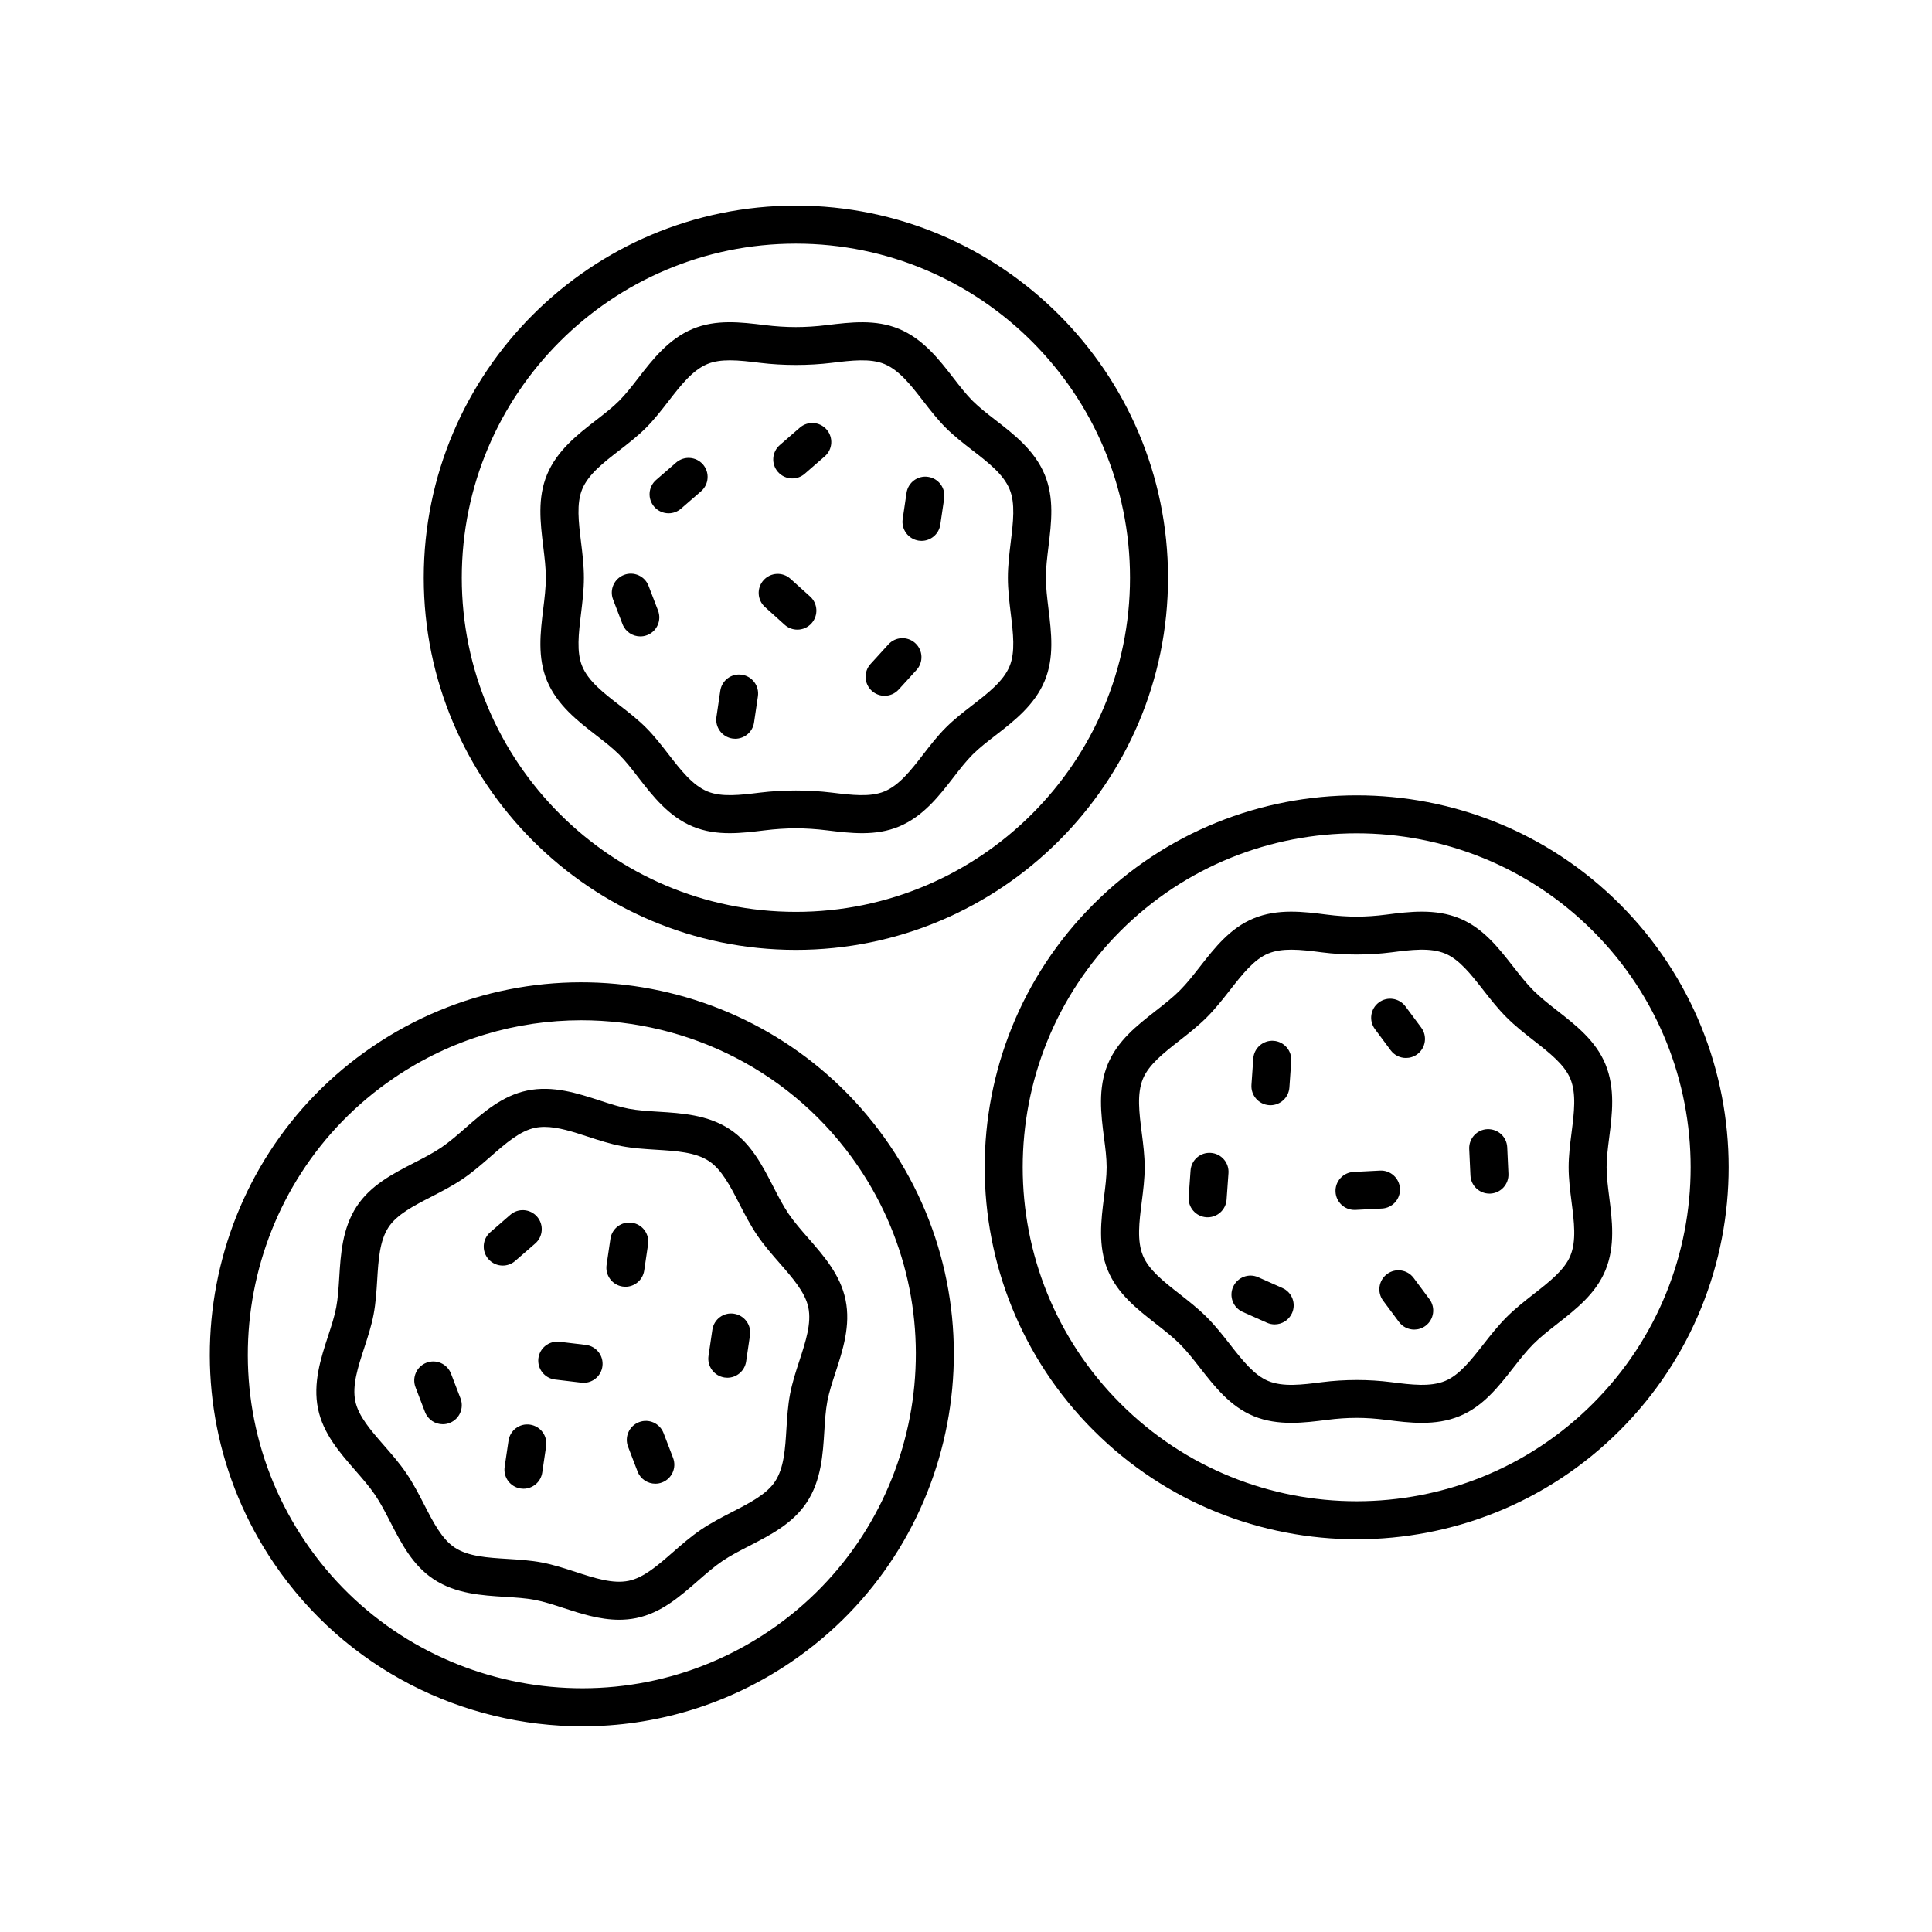 <?xml version="1.0" encoding="UTF-8"?>
<!-- The Best Svg Icon site in the world: iconSvg.co, Visit us! https://iconsvg.co -->
<svg fill="#000000" width="800px" height="800px" version="1.1" viewBox="144 144 512 512" xmlns="http://www.w3.org/2000/svg">
 <g>
  <path d="m354.92 395.73c54.383 0 98.621-44.238 98.621-98.621 0-54.383-44.238-98.621-98.621-98.621s-98.621 44.238-98.621 98.621c0 54.383 44.242 98.621 98.621 98.621zm0-187.16c48.824 0 88.543 39.719 88.543 88.543s-39.719 88.543-88.543 88.543-88.543-39.719-88.543-88.543 39.715-88.543 88.543-88.543z"/>
  <path d="m301.98 338.85c2.238 1.734 4.352 3.371 6.09 5.106 1.734 1.734 3.367 3.844 5.098 6.082 3.754 4.848 8.004 10.344 14.434 13.008 3.199 1.324 6.484 1.758 9.777 1.758 3.094 0 6.203-0.379 9.266-0.75 5.812-0.711 10.727-0.711 16.539 0 6.312 0.77 12.844 1.566 19.043-1.004 6.43-2.664 10.676-8.156 14.43-13.004 1.734-2.242 3.371-4.359 5.106-6.09 1.734-1.734 3.848-3.367 6.086-5.098 4.848-3.754 10.344-8 13.004-14.43 2.574-6.203 1.777-12.73 1.008-19.051-0.352-2.906-0.691-5.652-0.691-8.273 0-2.621 0.332-5.359 0.691-8.273 0.766-6.316 1.566-12.848-1.008-19.043-2.66-6.43-8.156-10.68-13.004-14.434-2.238-1.734-4.348-3.367-6.086-5.106-1.734-1.734-3.371-3.848-5.106-6.086-3.75-4.848-8-10.34-14.43-13.004-6.191-2.562-12.727-1.773-19.043-1.008-5.812 0.711-10.73 0.711-16.547 0-6.316-0.77-12.848-1.566-19.039 1.008-6.43 2.664-10.68 8.156-14.43 13.004-1.738 2.238-3.371 4.352-5.109 6.086-1.738 1.738-3.856 3.375-6.09 5.109-4.84 3.75-10.332 7.996-13 14.426-2.57 6.195-1.773 12.727-1.004 19.039 0.352 2.906 0.691 5.656 0.691 8.277 0 2.621-0.332 5.367-0.691 8.277-0.766 6.312-1.566 12.844 1.004 19.043 2.676 6.43 8.168 10.68 13.012 14.43zm-4.004-51.238c-0.641-5.25-1.246-10.211 0.312-13.961 1.637-3.953 5.633-7.043 9.859-10.316 2.387-1.855 4.863-3.769 7.043-5.953 2.188-2.188 4.098-4.656 5.949-7.043 3.269-4.227 6.367-8.223 10.324-9.863 1.758-0.73 3.773-0.984 5.965-0.984 2.492 0 5.203 0.328 8 0.672 6.156 0.746 12.82 0.746 18.988 0 5.254-0.641 10.219-1.238 13.965 0.312 3.953 1.637 7.043 5.633 10.316 9.859 1.848 2.387 3.762 4.856 5.949 7.043s4.656 4.098 7.043 5.949c4.227 3.269 8.223 6.363 9.859 10.324 1.562 3.754 0.953 8.711 0.312 13.965-0.371 3.078-0.762 6.258-0.762 9.488s0.387 6.41 0.762 9.488c0.641 5.25 1.246 10.211-0.312 13.969-1.637 3.961-5.633 7.047-9.863 10.324-2.387 1.848-4.856 3.758-7.039 5.945-2.191 2.188-4.098 4.656-5.949 7.047-3.269 4.227-6.363 8.219-10.316 9.859-3.754 1.559-8.711 0.953-13.965 0.312-6.16-0.746-12.82-0.746-18.984 0-5.262 0.645-10.207 1.25-13.965-0.312-3.953-1.641-7.047-5.637-10.324-9.863-1.848-2.387-3.758-4.852-5.945-7.039s-4.66-4.102-7.043-5.949c-4.231-3.273-8.227-6.363-9.863-10.316-1.559-3.754-0.945-8.711-0.312-13.965 0.371-3.078 0.762-6.262 0.762-9.492 0-3.238-0.391-6.422-0.766-9.5z"/>
  <path d="m298.34 601.49c19.07 0 38.336-5.512 55.262-17.008 44.984-30.551 56.723-92.004 26.168-136.99-30.551-44.977-92.012-56.719-136.99-26.168-44.984 30.551-56.723 92.004-26.168 136.99 19.055 28.055 50.125 43.176 81.73 43.176zm-49.902-171.84c15.203-10.324 32.496-15.27 49.625-15.27 28.371 0 56.27 13.578 73.375 38.762 27.434 40.391 16.895 95.562-23.492 123-40.387 27.422-95.566 16.895-123-23.496-27.434-40.391-16.895-95.559 23.492-122.99z"/>
  <path d="m238.16 533.68c1.926 2.207 3.742 4.289 5.215 6.449 1.465 2.168 2.734 4.625 4.074 7.231 2.91 5.656 5.926 11.512 11.539 15.195 5.812 3.82 12.746 4.254 18.863 4.629 2.828 0.176 5.496 0.344 7.898 0.801s4.949 1.289 7.637 2.168c4.519 1.473 9.508 3.098 14.695 3.098 1.5 0 3.023-0.137 4.551-0.449 6.574-1.359 11.527-5.684 16.32-9.871 2.207-1.93 4.293-3.75 6.453-5.219 2.172-1.473 4.629-2.734 7.234-4.074 5.652-2.91 11.504-5.926 15.191-11.539 3.824-5.82 4.254-12.758 4.629-18.871 0.176-2.82 0.344-5.488 0.801-7.891 0.457-2.41 1.289-4.949 2.168-7.637 1.906-5.828 4.062-12.43 2.648-19.246-1.359-6.578-5.688-11.539-9.875-16.328-1.926-2.207-3.742-4.289-5.215-6.449-1.473-2.168-2.734-4.625-4.074-7.231-2.91-5.656-5.926-11.508-11.539-15.195-5.812-3.82-12.746-4.254-18.863-4.629-2.828-0.176-5.496-0.344-7.898-0.801-2.414-0.457-4.949-1.289-7.648-2.168-5.824-1.898-12.418-4.055-19.234-2.648-6.574 1.359-11.527 5.684-16.32 9.871-2.207 1.93-4.293 3.75-6.453 5.219-2.172 1.473-4.629 2.734-7.234 4.074-5.652 2.91-11.504 5.926-15.191 11.539-3.824 5.82-4.254 12.758-4.629 18.871-0.176 2.82-0.344 5.488-0.801 7.894-0.457 2.41-1.289 4.949-2.172 7.644-1.898 5.824-4.055 12.426-2.644 19.242 1.363 6.574 5.688 11.523 9.875 16.32zm2.356-32.441c0.941-2.871 1.91-5.84 2.488-8.883 0.574-3.031 0.77-6.144 0.957-9.152 0.328-5.34 0.645-10.383 2.996-13.965 2.227-3.394 6.672-5.684 11.383-8.105 2.754-1.422 5.602-2.887 8.277-4.699 2.676-1.812 5.094-3.926 7.43-5.965 3.981-3.481 7.742-6.766 11.723-7.586 0.82-0.172 1.672-0.246 2.539-0.246 3.551 0 7.453 1.27 11.539 2.606 2.871 0.938 5.844 1.906 8.883 2.488 3.039 0.578 6.152 0.77 9.164 0.957 5.34 0.332 10.379 0.645 13.961 2.996 3.394 2.231 5.688 6.676 8.105 11.387 1.414 2.754 2.883 5.602 4.699 8.273 1.812 2.672 3.918 5.082 5.965 7.418 3.481 3.984 6.769 7.754 7.594 11.734 0.867 4.195-0.699 8.996-2.359 14.082-0.941 2.867-1.91 5.84-2.488 8.879-0.574 3.031-0.77 6.144-0.957 9.152-0.328 5.34-0.645 10.383-2.996 13.965-2.227 3.394-6.672 5.684-11.383 8.105-2.754 1.422-5.602 2.887-8.277 4.699s-5.094 3.926-7.43 5.965c-3.981 3.481-7.742 6.766-11.723 7.586-4.203 0.863-8.996-0.699-14.082-2.359-2.871-0.938-5.84-1.906-8.879-2.488-3.039-0.578-6.152-0.77-9.164-0.957-5.34-0.332-10.379-0.645-13.961-2.996-3.394-2.231-5.688-6.676-8.105-11.387-1.414-2.754-2.883-5.602-4.699-8.277-1.812-2.672-3.918-5.082-5.965-7.418-3.481-3.984-6.769-7.754-7.594-11.734-0.867-4.191 0.699-8.992 2.359-14.074z"/>
  <path d="m284.48 521.55c-2.769-0.43-5.316 1.5-5.719 4.254l-1.023 6.949c-0.402 2.75 1.496 5.309 4.254 5.719 0.246 0.035 0.5 0.055 0.734 0.055 2.457 0 4.609-1.797 4.977-4.301l1.023-6.949c0.41-2.758-1.488-5.316-4.246-5.727z"/>
  <path d="m309.01 484.95c0.246 0.035 0.5 0.055 0.734 0.055 2.457 0 4.609-1.797 4.977-4.301l1.023-6.941c0.406-2.75-1.496-5.316-4.254-5.719-2.777-0.418-5.316 1.5-5.719 4.246l-1.023 6.941c-0.395 2.754 1.508 5.316 4.262 5.719z"/>
  <path d="m277.23 479.39c1.176 0 2.352-0.406 3.305-1.238l5.301-4.609c2.102-1.824 2.324-5.008 0.5-7.109-1.832-2.106-5.012-2.324-7.109-0.492l-5.301 4.609c-2.102 1.824-2.324 5.008-0.5 7.109 0.996 1.145 2.398 1.73 3.805 1.73z"/>
  <path d="m321.18 280.03c1.168 0 2.348-0.406 3.301-1.234l5.305-4.602c2.102-1.824 2.328-5.004 0.508-7.109-1.828-2.102-5.008-2.324-7.109-0.504l-5.305 4.602c-2.102 1.824-2.328 5.004-0.508 7.109 1 1.148 2.402 1.738 3.809 1.738z"/>
  <path d="m291.09 509.59 6.973 0.832c0.203 0.02 0.402 0.035 0.598 0.035 2.519 0 4.695-1.883 4.996-4.445 0.328-2.762-1.648-5.269-4.41-5.598l-6.973-0.832c-2.785-0.301-5.269 1.648-5.598 4.41-0.32 2.762 1.648 5.269 4.414 5.598z"/>
  <path d="m308.98 309.42c0.766 2 2.676 3.234 4.707 3.234 0.598 0 1.211-0.105 1.805-0.336 2.602-0.996 3.894-3.91 2.898-6.508l-2.516-6.555c-0.992-2.594-3.906-3.894-6.508-2.898-2.602 0.996-3.894 3.91-2.898 6.508z"/>
  <path d="m256.63 518.2c0.766 2.004 2.676 3.238 4.707 3.238 0.598 0 1.211-0.105 1.805-0.336 2.602-0.996 3.894-3.91 2.898-6.508l-2.516-6.555c-0.992-2.602-3.906-3.898-6.508-2.902-2.602 0.996-3.894 3.91-2.898 6.508z"/>
  <path d="m313.34 520.89c-2.602 0.996-3.894 3.91-2.898 6.508l2.516 6.555c0.766 2.004 2.676 3.238 4.707 3.238 0.598 0 1.211-0.105 1.805-0.336 2.602-0.996 3.894-3.91 2.898-6.508l-2.516-6.555c-0.996-2.606-3.914-3.91-6.512-2.902z"/>
  <path d="m338.12 339.72c0.246 0.035 0.5 0.055 0.734 0.055 2.457 0 4.609-1.797 4.977-4.301l1.023-6.941c0.406-2.75-1.496-5.316-4.254-5.719-2.777-0.414-5.316 1.5-5.719 4.246l-1.016 6.938c-0.406 2.754 1.496 5.316 4.254 5.723z"/>
  <path d="m336.02 509.06c0.246 0.035 0.5 0.055 0.734 0.055 2.457 0 4.609-1.797 4.977-4.301l1.023-6.949c0.402-2.75-1.496-5.309-4.254-5.719-2.769-0.434-5.316 1.5-5.719 4.254l-1.023 6.949c-0.395 2.75 1.508 5.301 4.262 5.711z"/>
  <path d="m387.48 287.28c0.246 0.035 0.5 0.055 0.734 0.055 2.457 0 4.609-1.797 4.977-4.301l1.023-6.941c0.406-2.75-1.496-5.316-4.254-5.719-2.769-0.418-5.316 1.5-5.719 4.246l-1.023 6.941c-0.398 2.75 1.504 5.309 4.262 5.719z"/>
  <path d="m378.43 328.39c1.367 0 2.731-0.555 3.723-1.648l4.727-5.188c1.875-2.055 1.727-5.246-0.328-7.117-2.062-1.875-5.238-1.734-7.117 0.332l-4.727 5.188c-1.875 2.055-1.727 5.246 0.328 7.117 0.969 0.883 2.18 1.316 3.394 1.316z"/>
  <path d="m351.94 309.57c0.957 0.867 2.168 1.293 3.371 1.293 1.375 0 2.75-0.559 3.742-1.668 1.859-2.07 1.699-5.25-0.371-7.117l-5.215-4.699c-2.055-1.859-5.25-1.703-7.113 0.371-1.859 2.07-1.699 5.25 0.371 7.117z"/>
  <path d="m353.96 270.79c1.176 0 2.352-0.406 3.305-1.238l5.301-4.609c2.102-1.824 2.324-5.008 0.5-7.109-1.832-2.102-5.012-2.324-7.109-0.492l-5.305 4.609c-2.102 1.824-2.324 5.008-0.5 7.109 1.004 1.145 2.402 1.73 3.809 1.73z"/>
  <path d="m433.8 523.08c19.227 19.227 44.48 28.84 69.73 28.84 25.258 0 50.508-9.613 69.738-28.84 38.457-38.449 38.457-101.02 0-139.47-38.445-38.445-101-38.449-139.47 0-38.457 38.449-38.457 101.02 0 139.47zm69.734-158.24c22.672 0 45.348 8.629 62.609 25.891 34.527 34.527 34.527 90.695 0 125.22-34.527 34.527-90.707 34.52-125.22 0-34.527-34.527-34.527-90.695 0-125.22 17.258-17.258 39.934-25.891 62.609-25.891z"/>
  <path d="m437.27 453.34c0 2.449-0.336 5.106-0.695 7.91-0.777 6.082-1.652 12.969 1.008 19.402 2.562 6.203 7.742 10.258 12.75 14.176 2.309 1.805 4.488 3.508 6.34 5.356 1.848 1.855 3.559 4.031 5.359 6.34 3.918 5.008 7.977 10.188 14.176 12.758 3.273 1.355 6.672 1.789 10.02 1.789 3.219 0 6.398-0.402 9.371-0.781 5.621-0.719 10.211-0.715 15.828 0 6.074 0.777 12.973 1.652 19.398-1.012 6.203-2.562 10.258-7.742 14.176-12.75 1.805-2.309 3.512-4.488 5.359-6.34 1.848-1.848 4.031-3.559 6.34-5.367 5.012-3.918 10.188-7.977 12.75-14.172 2.66-6.434 1.785-13.32 1.008-19.402-0.352-2.812-0.695-5.461-0.695-7.914 0-2.449 0.336-5.106 0.695-7.91 0.777-6.082 1.652-12.969-1.008-19.402-2.562-6.195-7.738-10.254-12.75-14.172-2.309-1.809-4.488-3.512-6.34-5.367-1.855-1.855-3.559-4.035-5.367-6.344-3.914-5.008-7.969-10.188-14.172-12.75-6.422-2.656-13.32-1.785-19.398-1.008-5.613 0.719-10.203 0.719-15.828 0-6.074-0.77-12.969-1.652-19.398 1.012-6.203 2.562-10.258 7.742-14.172 12.75-1.809 2.309-3.512 4.488-5.367 6.344-1.848 1.848-4.031 3.551-6.332 5.356-5.012 3.918-10.191 7.977-12.758 14.184-2.66 6.43-1.785 13.32-1.008 19.398 0.375 2.812 0.711 5.469 0.711 7.918zm9.301-9.188c-0.676-5.301-1.316-10.312 0.324-14.273 1.559-3.754 5.492-6.836 9.656-10.098 2.438-1.91 4.961-3.883 7.246-6.168 2.289-2.289 4.266-4.812 6.176-7.254 3.258-4.168 6.344-8.102 10.098-9.652 1.844-0.766 3.926-1.031 6.156-1.031 2.543 0 5.289 0.348 8.113 0.711 5.996 0.766 12.379 0.762 18.375 0 5.309-0.68 10.312-1.316 14.273 0.324 3.75 1.551 6.828 5.488 10.09 9.652 1.91 2.445 3.883 4.969 6.176 7.254 2.281 2.289 4.812 4.262 7.25 6.176 4.168 3.258 8.102 6.34 9.652 10.09 1.637 3.961 0.996 8.969 0.324 14.273-0.383 2.996-0.777 6.098-0.777 9.184 0 3.094 0.395 6.191 0.777 9.184 0.676 5.305 1.316 10.312-0.324 14.273-1.551 3.754-5.488 6.832-9.652 10.09-2.438 1.91-4.969 3.891-7.25 6.176-2.281 2.289-4.262 4.812-6.176 7.25-3.258 4.168-6.344 8.102-10.09 9.652-3.961 1.641-8.961 1.004-14.273 0.328-5.996-0.766-12.379-0.762-18.375 0-5.297 0.68-10.309 1.32-14.273-0.324-3.75-1.559-6.828-5.488-10.09-9.656-1.914-2.445-3.891-4.969-6.176-7.25-2.281-2.281-4.805-4.258-7.246-6.172-4.168-3.258-8.102-6.344-9.656-10.098-1.637-3.961-0.996-8.969-0.324-14.273 0.383-2.996 0.777-6.098 0.777-9.184-0.004-3.086-0.398-6.184-0.781-9.184z"/>
  <path d="m463.68 466.58c0.117 0.004 0.242 0.012 0.359 0.012 2.625 0 4.832-2.023 5.019-4.68l0.5-7.004c0.195-2.777-1.891-5.184-4.672-5.379-2.797-0.203-5.18 1.895-5.375 4.672l-0.5 7.004c-0.199 2.769 1.887 5.18 4.668 5.375z"/>
  <path d="m473.34 491.68 6.41 2.856c0.664 0.297 1.367 0.438 2.047 0.438 1.93 0 3.769-1.113 4.606-2.988 1.137-2.539-0.004-5.523-2.551-6.648l-6.41-2.856c-2.535-1.137-5.523 0.012-6.648 2.551-1.145 2.535 0 5.519 2.547 6.648z"/>
  <path d="m511.58 481.64c-2.231 1.664-2.695 4.816-1.039 7.047l4.191 5.633c0.988 1.328 2.508 2.031 4.051 2.031 1.043 0 2.102-0.324 3.004-0.996 2.231-1.664 2.695-4.816 1.039-7.047l-4.191-5.633c-1.664-2.238-4.824-2.703-7.055-1.035z"/>
  <path d="m512.55 422.34c0.988 1.328 2.508 2.031 4.051 2.031 1.043 0 2.102-0.324 3.004-0.996 2.231-1.664 2.695-4.816 1.039-7.047l-4.191-5.633c-1.664-2.227-4.82-2.699-7.047-1.031-2.231 1.664-2.695 4.816-1.039 7.047z"/>
  <path d="m538.71 460.32c0.082 0 0.156 0 0.238-0.004 2.781-0.125 4.934-2.488 4.801-5.266l-0.324-7.012c-0.133-2.781-2.434-4.883-5.266-4.801-2.781 0.125-4.934 2.488-4.801 5.266l0.324 7.012c0.129 2.699 2.352 4.805 5.027 4.805z"/>
  <path d="m502.96 464.64c0.09 0 0.176 0 0.266-0.004l7.012-0.363c2.781-0.141 4.918-2.516 4.769-5.289-0.152-2.781-2.543-4.918-5.297-4.769l-7.012 0.363c-2.781 0.141-4.918 2.516-4.769 5.289 0.145 2.688 2.367 4.773 5.031 4.773z"/>
  <path d="m480.33 436.88c0.117 0.004 0.238 0.012 0.352 0.012 2.625 0 4.836-2.031 5.023-4.691l0.488-7.004c0.191-2.777-1.906-5.184-4.68-5.375-2.75-0.188-5.18 1.898-5.375 4.676l-0.488 7.004c-0.188 2.777 1.906 5.188 4.68 5.379z"/>
 </g>
</svg>